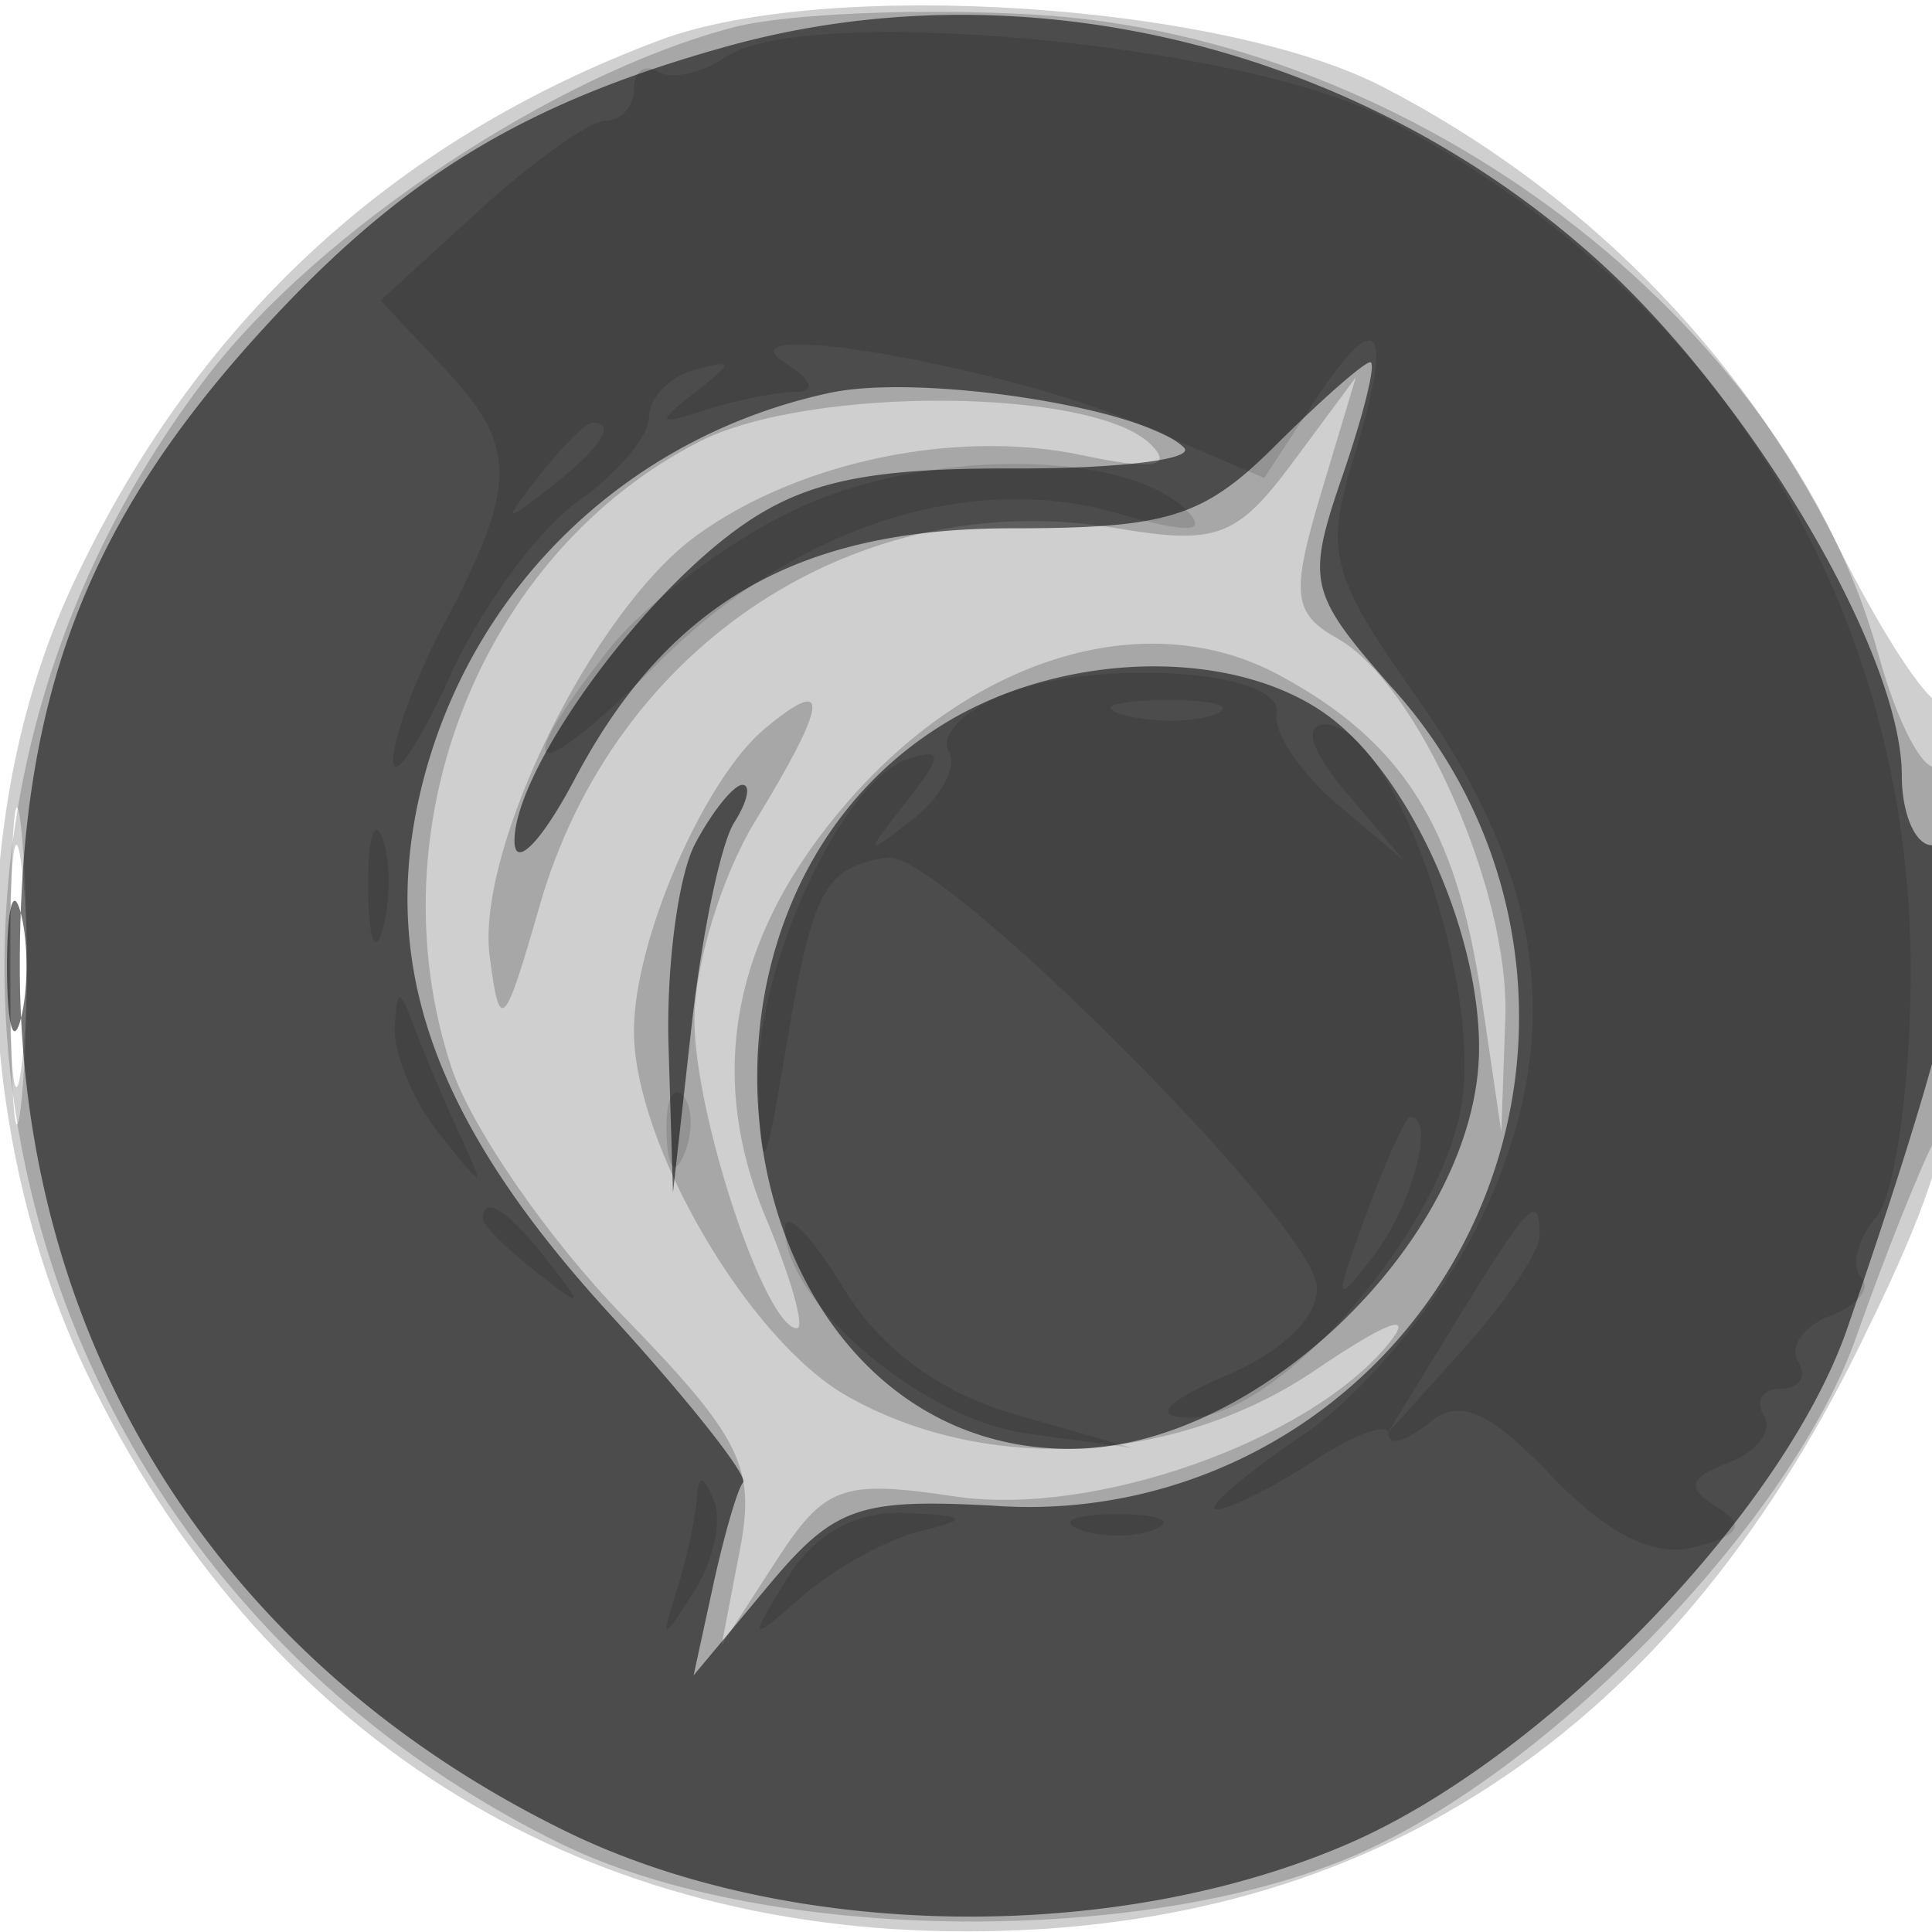 <svg xmlns="http://www.w3.org/2000/svg" width="64" height="64" fill="#000000"><path fill-opacity=".188" fill-rule="evenodd" d="M21.882 1.321C12.953 4.658 6.444 10.703 2.378 19.435c-3.55 7.623-3.348 18.041.504 26.065C8.589 57.388 18.977 63.98 32 63.98c13.359 0 23.259-6.486 29.602-19.395C64.549 38.586 65 36.675 65 30.168c0-4.126-.274-7.227-.609-6.893s-1.926-2.027-3.536-5.249c-3.233-6.469-8.502-11.772-15.06-15.155C40.442.109 27.39-.737 21.882 1.321M.349 32c0 4.675.173 6.587.383 4.25.211-2.338.211-6.163 0-8.5-.21-2.338-.383-.425-.383 4.25"/><path fill-opacity=".193" fill-rule="evenodd" d="M24.333.896c-5.926 1.529-13.788 6.743-17.492 11.6-12.468 16.349-6.92 39.401 11.685 48.556 6.847 3.37 19.68 3.483 26.742.237 6.421-2.953 14.118-11.02 16.226-17.009.926-2.629 2.093-5.561 2.595-6.516 1.126-2.147 1.217-13.071.103-12.382-.445.274-1.329-1.387-1.964-3.691C59.175 10.611 46.835 1.236 34.318.487c-3.75-.224-8.243-.04-9.985.409M23.18 14.625c-7.236 3.689-10.847 12.794-8.225 20.738.653 1.981 3.207 5.678 5.674 8.217 3.926 4.039 4.411 5.01 3.88 7.768l-.606 3.152 1.795-2.774c1.625-2.512 2.186-2.716 5.936-2.154 4.563.685 11.682-1.813 14.339-5.031.918-1.111.017-.795-2.389.838-4.619 3.134-10.89 3.486-15.52.871C24.801 44.406 21 37.898 21 34.152c0-2.998 2.317-8.342 4.345-10.024 2.191-1.817 2.089-.888-.341 3.098-1.098 1.801-1.998 4.751-2 6.556C23 36.922 25.352 44 26.398 44c.275 0-.189-1.648-1.03-3.662-2.011-4.812-1.08-9.457 2.774-13.847 4.209-4.794 9.918-6.452 14.226-4.132C46.47 24.568 48.242 27.382 49.07 33l.663 4.5.133-3.79c.148-4.185-2.899-11.069-5.557-12.557-1.48-.828-1.553-1.463-.551-4.804l1.155-3.849-2.088 2.816c-1.845 2.488-2.524 2.742-5.844 2.181C28.443 16.054 20.362 21.343 17.878 30c-1.178 4.106-1.323 4.253-1.657 1.681-.463-3.552 3.424-11.457 6.856-13.945 3.38-2.45 8.605-3.538 12.766-2.658 2.349.497 3.028.393 2.285-.35-1.889-1.889-11.318-1.954-14.948-.103M.32 32c0 3.575.182 5.038.403 3.25s.222-4.712 0-6.5C.502 26.962.32 28.425.32 32"/><path fill-opacity=".545" fill-rule="evenodd" d="M24.081 1.537c-6.826 1.9-10.895 4.407-15.597 9.612C2.818 17.421.656 23.18.656 32c0 12.564 6.619 23.052 18.089 28.664 7.388 3.614 18.184 3.779 25.957.395 6.519-2.837 14.401-10.991 16.494-17.062C65.264 32.199 66 28 64 28c-.55 0-1-1.037-1-2.304 0-4.049-5.001-12.512-10.108-17.103-7.859-7.066-18.985-9.791-28.811-7.056M27.5 13.012c-6.587 1.407-11.745 6.291-13.453 12.741-1.592 6.014.231 11.296 6.125 17.745 2.626 2.873 4.624 5.398 4.442 5.612-.183.215-.626 1.74-.986 3.39l-.652 3 2.454-2.944c2.191-2.628 2.989-2.916 7.428-2.681a16.237 16.237 0 0 0 13.187-27.171c-2.699-3.074-2.78-3.435-1.563-6.973.705-2.052 1.114-3.731.909-3.731s-1.615 1.238-3.132 2.75c-2.395 2.388-3.55 2.75-8.759 2.751-7.069.002-11.387 2.486-14.473 8.329-1.066 2.019-1.958 2.949-1.983 2.068-.061-2.213 3.877-7.786 7.283-10.306 2.184-1.616 4.28-2.088 9.218-2.073 3.516.01 6.069-.302 5.674-.693-1.334-1.32-8.696-2.459-11.719-1.814m3.799 10.948c-10.227 6.235-7.134 24.05 4.174 24.036 6.266-.007 13.515-7.125 13.523-13.278.006-3.974-2.398-9.186-5.113-11.087-3.135-2.197-8.681-2.052-12.584.329m-8.264 3.974c-.569 1.064-.969 4.102-.888 6.75l.147 4.816.614-5.5c.337-3.025.972-6.062 1.412-6.75s.562-1.25.274-1.25-.989.87-1.559 1.934M.232 32c0 1.925.206 2.712.457 1.75.252-.962.252-2.538 0-3.5-.251-.962-.457-.175-.457 1.75"/><path fill-opacity=".119" fill-rule="evenodd" d="M24.048 1.884c-.799.541-1.811.762-2.25.491S21 2.359 21 2.941 20.578 4 20.062 4s-2.405 1.339-4.197 2.976l-3.258 2.976 2.143 2.282c2.401 2.556 2.393 3.847-.055 8.466-.932 1.761-1.685 3.786-1.673 4.5.012.715.863-.553 1.892-2.817s2.931-4.861 4.228-5.77 2.358-2.168 2.358-2.799.675-1.332 1.5-1.557c1.333-.364 1.333-.279 0 .761-1.275.995-1.225 1.082.332.576 1.007-.327 2.357-.601 3-.609.694-.009.58-.387-.28-.932-2.522-1.595 7.135.05 11.637 1.983l4.19 1.798 1.64-2.504c2.151-3.282 2.677-2.58 1.338 1.785-.984 3.205-.8 3.908 2.105 8.028 4.304 6.106 4.929 11.384 2.054 17.325-1.259 2.599-3.809 5.678-5.855 7.069C41.167 48.891 39.881 50 40.303 50s1.877-.727 3.232-1.615S46 47.102 46 47.507c0 .406.599.241 1.33-.366 1.018-.845 1.977-.43 4.078 1.763 1.857 1.938 3.398 2.698 4.754 2.343 1.497-.391 1.675-.73.701-1.332-1.015-.627-.924-.955.409-1.466.944-.362 1.468-1.061 1.163-1.554-.304-.492-.05-.895.565-.895s.869-.403.565-.895c-.305-.493.183-1.178 1.084-1.524.9-.345 1.352-.914 1.003-1.263s-.122-1.251.504-2.006 1.138-4.417 1.138-8.139c0-12.166-6.453-22.603-17.499-28.302C41.049 1.422 26.669.108 24.048 1.884M17.872 15.75c-1.243 1.586-1.208 1.621.378.378C19.916 14.821 20.445 14 19.622 14c-.207 0-.995.787-1.75 1.75m8.549 1.093c-2.243 1.048-5.055 3.148-6.25 4.666-3.428 4.359-2.534 4.619 1.615.469 4.512-4.511 10.267-6.397 15.202-4.982 2.382.684 3.064.656 2.316-.092-2.022-2.022-8.617-2.053-12.883-.061m6.765 6.188c-1.273.524-2.066 1.355-1.761 1.847.304.493-.23 1.509-1.186 2.259-1.605 1.258-1.624 1.216-.239-.55 1.231-1.569 1.247-1.829.09-1.446-2.232.737-5.101 6.993-4.972 10.843.105 3.141.204 2.999.931-1.332.873-5.205 1.266-5.934 3.363-6.242 1.669-.245 13.87 11.903 14.198 14.135.144.983-1.006 2.157-2.937 2.996-2.064.898-2.526 1.394-1.323 1.42 2.901.061 8.25-5.981 9.04-10.213C49.164 32.609 46.132 24 43.901 24c-.742 0-.474.87.694 2.25L46.5 28.5l-2.21-1.869c-1.216-1.028-2.116-2.378-2-3 .268-1.443-6.044-1.859-9.104-.6m4.083.662c.973.254 2.323.237 3-.037s-.119-.481-1.769-.461-2.204.244-1.231.498M12.195 29.5c.02 1.65.244 2.204.498 1.231s.237-2.323-.037-3-.481.119-.461 1.769m.884 4.559c-.043.857.621 2.432 1.476 3.5 1.53 1.91 1.541 1.909.635-.059a62 62 0 0 1-1.476-3.5c-.48-1.296-.567-1.288-.635.059m9 3.524c.048 1.165.285 1.402.604.605.289-.722.253-1.585-.079-1.917s-.568.258-.525 1.312m23.17 2.667c-1.075 2.938-1.048 3.064.281 1.309C46.802 39.879 47.553 37 46.719 37c-.154 0-.816 1.462-1.47 3.25M16 40.378c0 .207.788.995 1.75 1.75 1.586 1.243 1.621 1.208.378-.378C16.821 40.084 16 39.555 16 40.378m10.004.316c-.008 2.448 4.547 6.315 7.996 6.79l3.5.481-3.838-1.102c-2.54-.73-4.483-2.162-5.746-4.233-1.05-1.722-1.91-2.593-1.912-1.936m22.22 3.098L45.947 47.5l2.527-2.806c1.389-1.543 2.526-3.23 2.526-3.75 0-1.47-.337-1.124-2.776 2.848m-25.145 5.876c-.043.643-.338 1.993-.655 3-.547 1.741-.518 1.744.571.044.631-.983.925-2.333.655-3-.355-.875-.514-.887-.571-.044m3.02 2.582c-1.325 2.157-1.304 2.182.509.603 1.041-.905 2.792-1.866 3.892-2.134 1.647-.401 1.557-.507-.509-.603-1.61-.074-3.005.691-3.892 2.134m9.651-1.588c.688.278 1.813.278 2.5 0 .688-.277.125-.504-1.25-.504s-1.937.227-1.25.504"/></svg>